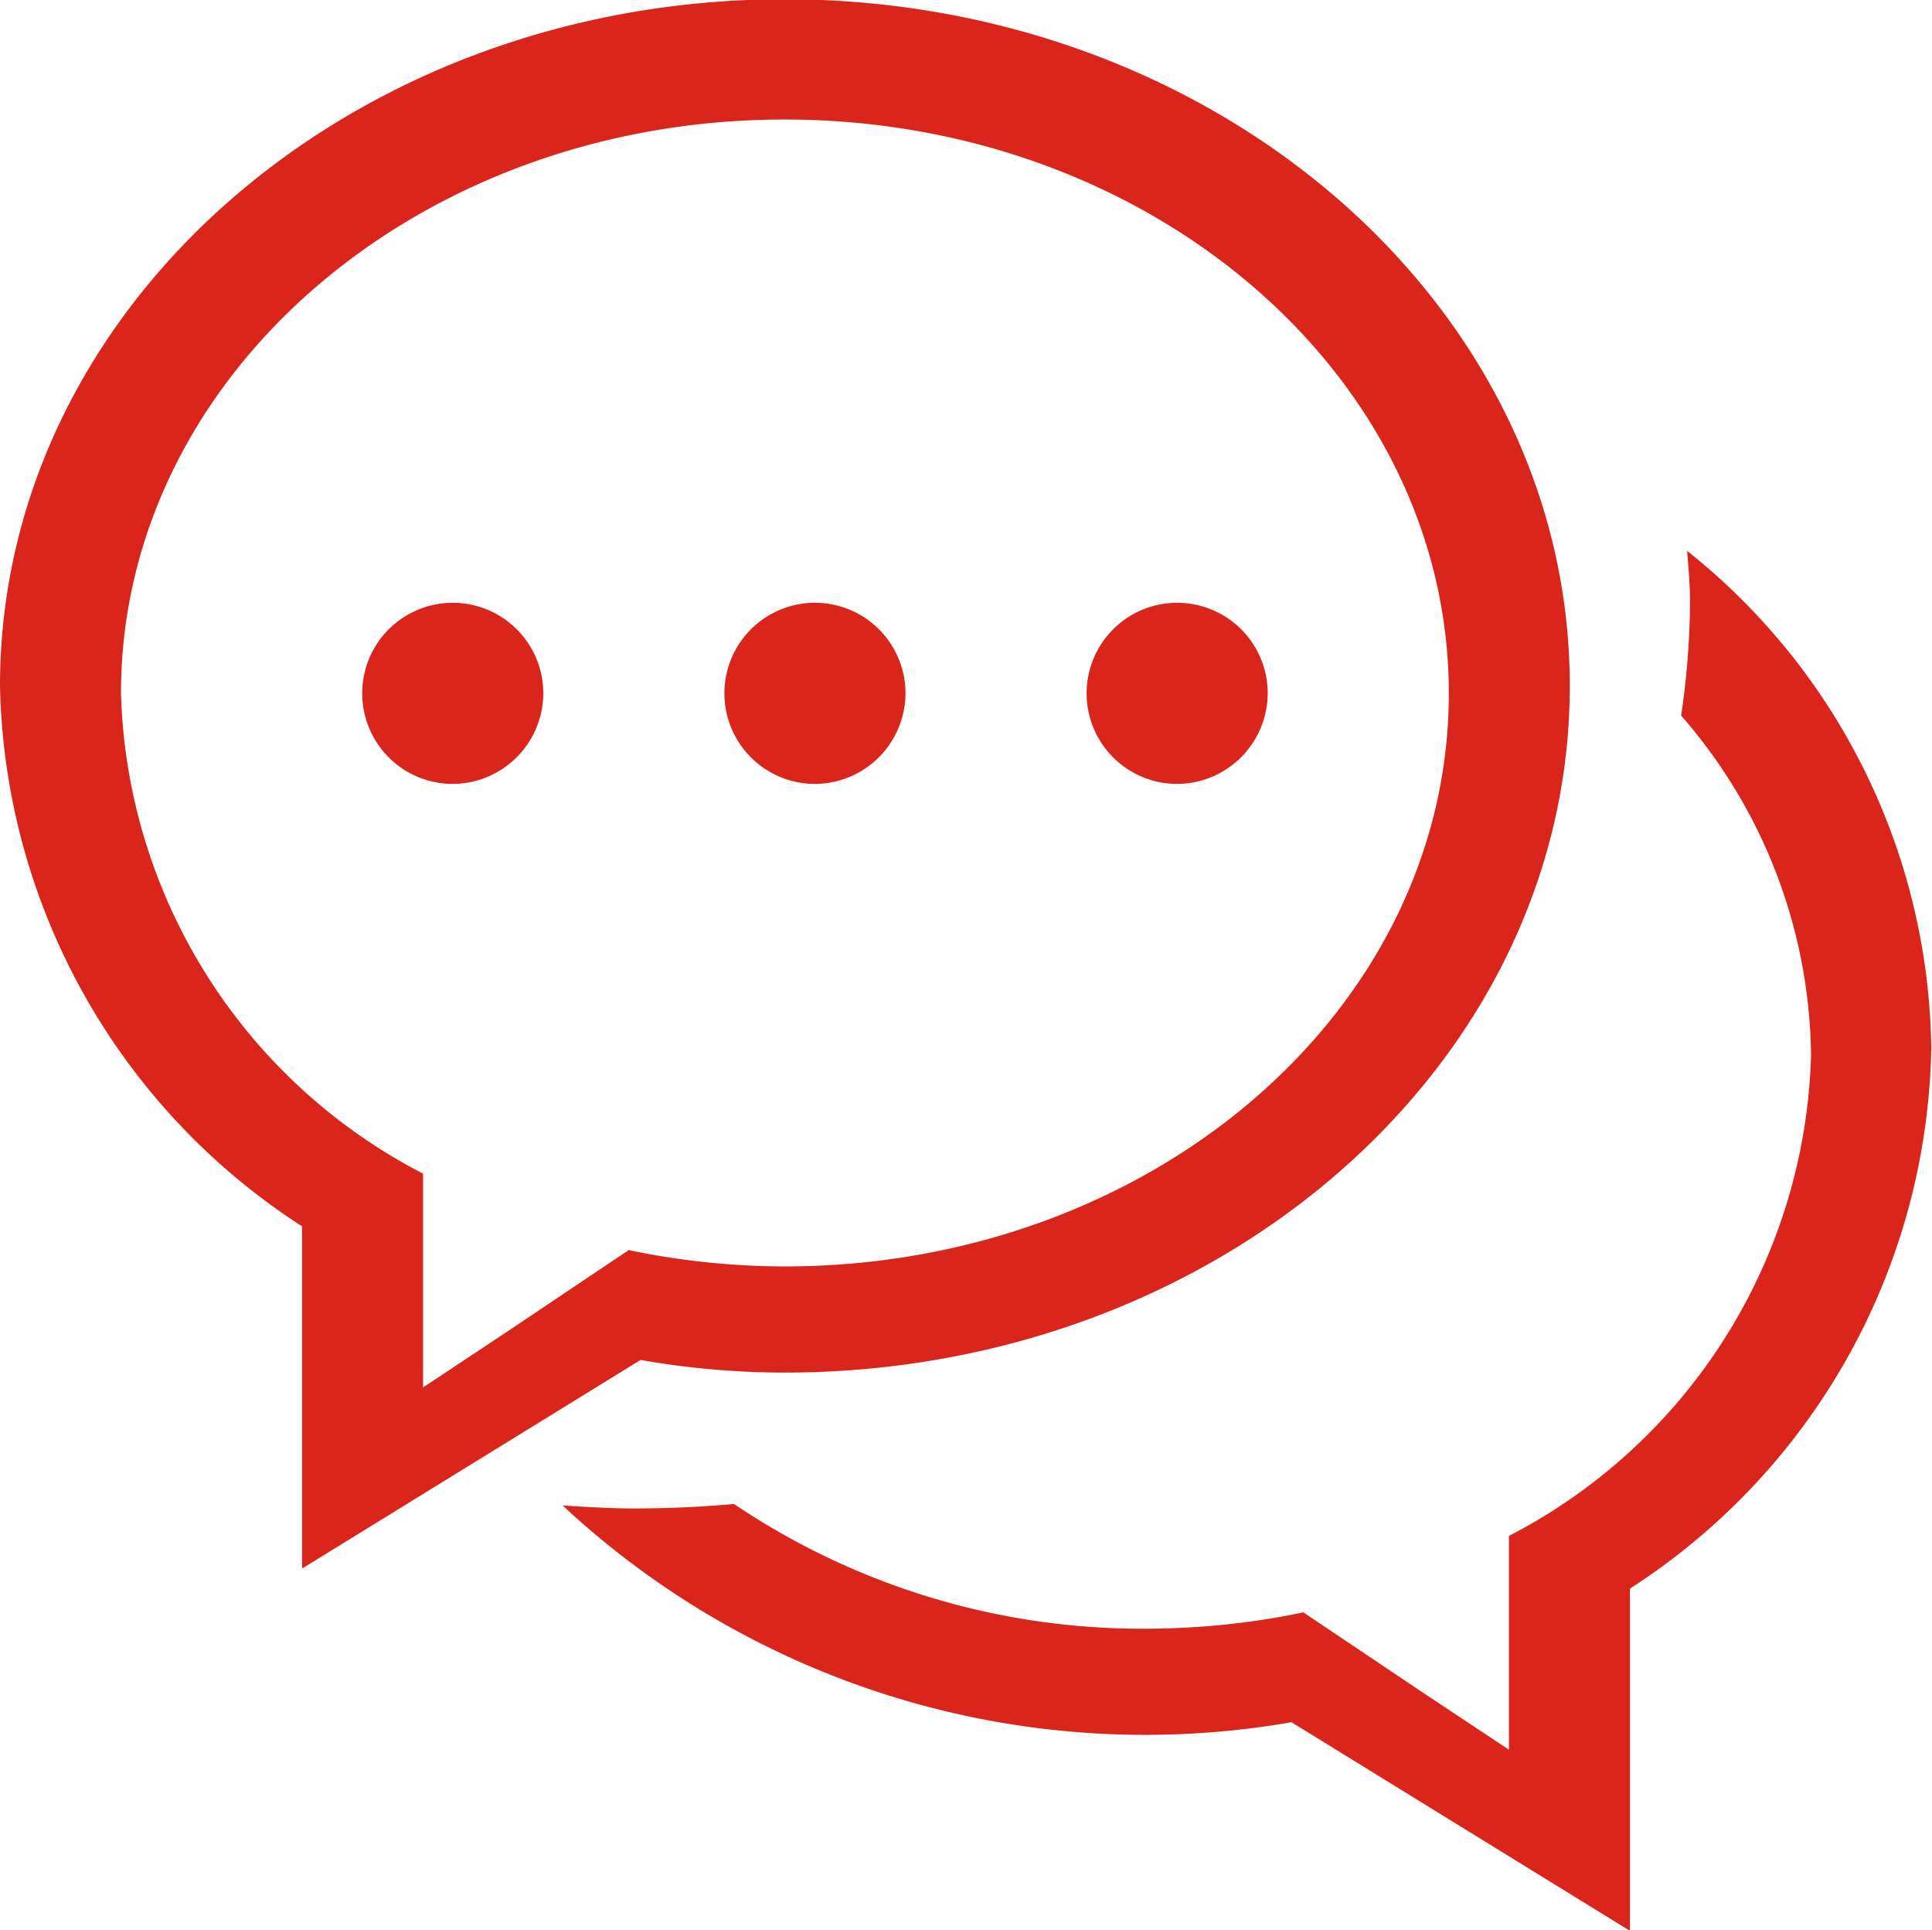 <svg xmlns="http://www.w3.org/2000/svg" width="26.03" height="26" viewBox="0 0 26.03 26">
  <defs>
    <style>
      .cls-1 {
        fill: #da251d;
        fill-rule: evenodd;
      }
    </style>
  </defs>
  <path id="形状_587" data-name="形状 587" class="cls-1" d="M1843.43,1172.9v4.61l-4.56-2.81a11.513,11.513,0,0,1-9.82-2.92c0.32,0.02.64,0.04,0.96,0.04,0.46,0,.9-0.02,1.35-0.06a9.822,9.822,0,0,0,5.56,1.68,10.412,10.412,0,0,0,2.11-.22l1.58,1.06h0l1.19,0.79v-2.88a7.52,7.52,0,0,0,4.07-6.47,7.059,7.059,0,0,0-1.75-4.58,10.873,10.873,0,0,0,.12-1.52c0-.24-0.02-0.47-0.04-0.7a8.692,8.692,0,0,1,3.29,6.7,8.839,8.839,0,0,1-4.06,7.28h0Zm-11.39-2.91a11.288,11.288,0,0,1-1.94-.17l-4.56,2.81v-4.61a8.874,8.874,0,0,1-4.07-7.28c0-5.11,4.74-9.25,10.57-9.25s10.58,4.14,10.58,9.25-4.74,9.25-10.58,9.25h0Zm0-16.88c-4.94,0-8.94,3.46-8.94,7.73a7.52,7.52,0,0,0,4.07,6.47v2.88l1.19-.79h0l1.58-1.06a10.389,10.389,0,0,0,2.1.22c4.94,0,8.95-3.45,8.95-7.72s-4.01-7.73-8.95-7.73h0Zm5.29,8.95a1.22,1.22,0,1,1,1.22-1.22,1.225,1.225,0,0,1-1.22,1.22h0Zm-4.88,0a1.22,1.22,0,1,1,1.22-1.22,1.225,1.225,0,0,1-1.22,1.22h0Zm-4.88,0a1.22,1.22,0,1,1,1.22-1.22,1.225,1.225,0,0,1-1.22,1.22h0Zm0,0" transform="translate(-1821.47 -1151.5)"/>
</svg>
